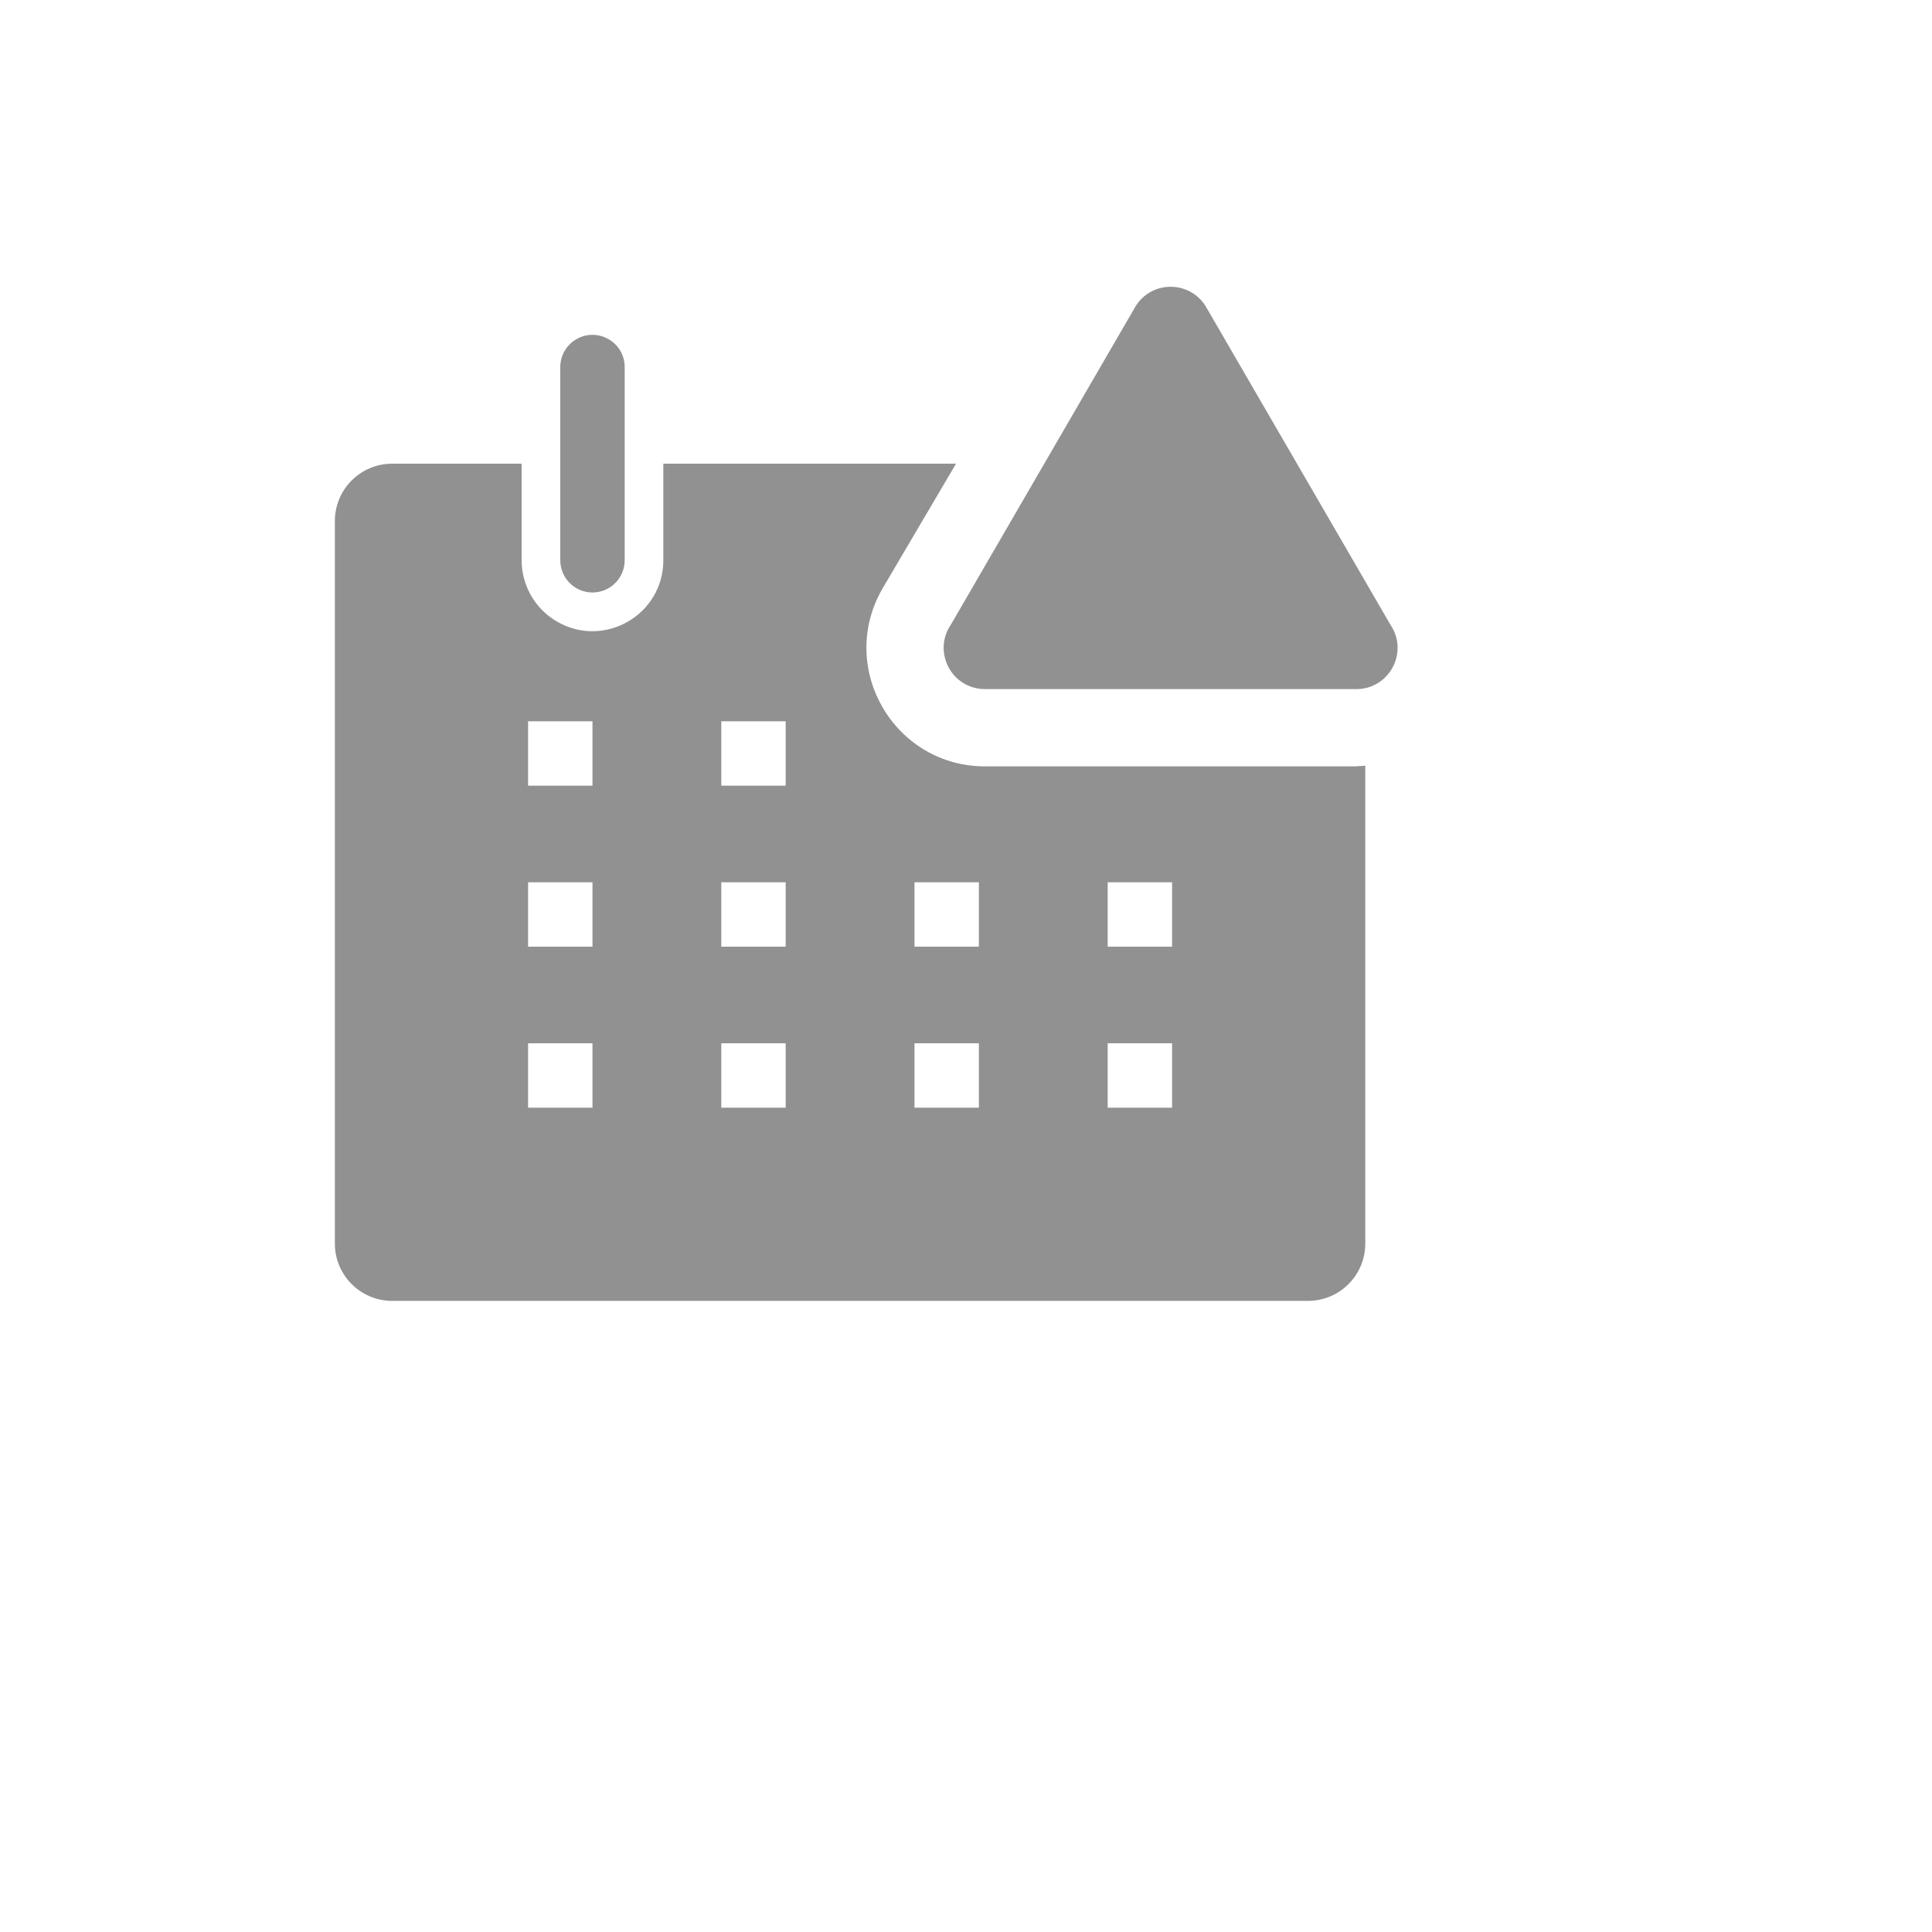 <svg xmlns="http://www.w3.org/2000/svg" version="1.1" xmlns:xlink="http://www.w3.org/1999/xlink" width="100%" height="100%" id="svgWorkerArea" viewBox="-25 -25 625 625" xmlns:idraw="https://idraw.muisca.co" style="background: white;"><defs id="defsdoc"><pattern id="patternBool" x="0" y="0" width="10" height="10" patternUnits="userSpaceOnUse" patternTransform="rotate(35)"><circle cx="5" cy="5" r="4" style="stroke: none;fill: #ff000070;"></circle></pattern></defs><g id="fileImp-340144196" class="cosito"><path id="pathImp-992040217" fill="#91919144" class="grouped" d="M413.333 222.917C413.333 222.917 294.062 222.917 294.062 222.917 264.555 223.217 245.788 191.462 260.282 165.757 260.327 165.678 260.372 165.599 260.417 165.521 260.417 165.521 284.271 125 284.271 125 284.271 125 189.583 125 189.583 125 189.583 125 189.583 156.25 189.583 156.25 189.583 173.892 170.487 184.917 155.208 176.096 148.118 172.003 143.75 164.438 143.75 156.25 143.75 156.25 143.75 125 143.75 125 143.75 125 102.083 125 102.083 125 91.638 124.881 83.156 133.409 83.333 143.854 83.333 143.854 83.333 376.979 83.333 376.979 83.159 387.22 91.322 395.663 101.562 395.833 101.562 395.833 398.438 395.833 398.438 395.833 408.678 395.663 416.841 387.22 416.667 376.979 416.667 376.979 416.667 222.708 416.667 222.708 416.667 222.708 413.333 222.917 413.333 222.917M166.667 333.333C166.667 333.333 145.833 333.333 145.833 333.333 145.833 333.333 145.833 312.5 145.833 312.5 145.833 312.5 166.667 312.5 166.667 312.5 166.667 312.5 166.667 333.333 166.667 333.333M166.667 281.25C166.667 281.25 145.833 281.25 145.833 281.25 145.833 281.25 145.833 260.417 145.833 260.417 145.833 260.417 166.667 260.417 166.667 260.417 166.667 260.417 166.667 281.25 166.667 281.25M166.667 229.167C166.667 229.167 145.833 229.167 145.833 229.167 145.833 229.167 145.833 208.333 145.833 208.333 145.833 208.333 166.667 208.333 166.667 208.333 166.667 208.333 166.667 229.167 166.667 229.167M229.167 333.333C229.167 333.333 208.333 333.333 208.333 333.333 208.333 333.333 208.333 312.5 208.333 312.5 208.333 312.5 229.167 312.5 229.167 312.5 229.167 312.5 229.167 333.333 229.167 333.333M229.167 281.25C229.167 281.25 208.333 281.25 208.333 281.25 208.333 281.25 208.333 260.417 208.333 260.417 208.333 260.417 229.167 260.417 229.167 260.417 229.167 260.417 229.167 281.25 229.167 281.25M229.167 229.167C229.167 229.167 208.333 229.167 208.333 229.167 208.333 229.167 208.333 208.333 208.333 208.333 208.333 208.333 229.167 208.333 229.167 208.333 229.167 208.333 229.167 229.167 229.167 229.167M291.667 333.333C291.667 333.333 270.833 333.333 270.833 333.333 270.833 333.333 270.833 312.5 270.833 312.5 270.833 312.5 291.667 312.5 291.667 312.5 291.667 312.5 291.667 333.333 291.667 333.333M291.667 281.25C291.667 281.25 270.833 281.25 270.833 281.25 270.833 281.25 270.833 260.417 270.833 260.417 270.833 260.417 291.667 260.417 291.667 260.417 291.667 260.417 291.667 281.25 291.667 281.25M354.167 333.333C354.167 333.333 333.333 333.333 333.333 333.333 333.333 333.333 333.333 312.5 333.333 312.5 333.333 312.5 354.167 312.5 354.167 312.5 354.167 312.5 354.167 333.333 354.167 333.333M354.167 281.25C354.167 281.25 333.333 281.25 333.333 281.25 333.333 281.25 333.333 260.417 333.333 260.417 333.333 260.417 354.167 260.417 354.167 260.417 354.167 260.417 354.167 281.25 354.167 281.25"></path><path id="pathImp-570331809" fill="#91919144" class="grouped" d="M166.667 166.667C172.42 166.667 177.083 162.003 177.083 156.25 177.083 156.25 177.083 93.75 177.083 93.75 177.083 85.731 168.403 80.72 161.458 84.729 158.235 86.59 156.25 90.028 156.25 93.75 156.25 93.75 156.25 156.25 156.25 156.25 156.25 162.003 160.913 166.667 166.667 166.667 166.667 166.667 166.667 166.667 166.667 166.667"></path><path id="pathImp-802195028" fill="#91919144" class="grouped" d="M342.188 74.375C342.188 74.375 282.604 177.083 282.604 177.083 276.825 185.566 282.396 197.123 292.631 197.887 293.107 197.923 293.585 197.932 294.062 197.917 294.062 197.917 413.333 197.917 413.333 197.917 423.592 198.255 430.37 187.362 425.533 178.308 425.308 177.887 425.06 177.478 424.792 177.083 424.792 177.083 365.208 74.375 365.208 74.375 360.06 65.57 347.335 65.57 342.188 74.375 342.188 74.375 342.188 74.375 342.188 74.375"></path><path id="rectImp-783720921" fill="#91919144" fill-opacity="0" class="grouped" d="M62.5 62.5C62.5 62.5 437.5 62.5 437.5 62.5 437.5 62.5 437.5 437.5 437.5 437.5 437.5 437.5 62.5 437.5 62.5 437.5 62.5 437.5 62.5 62.5 62.5 62.5 62.5 62.5 62.5 62.5 62.5 62.5"></path></g></svg>